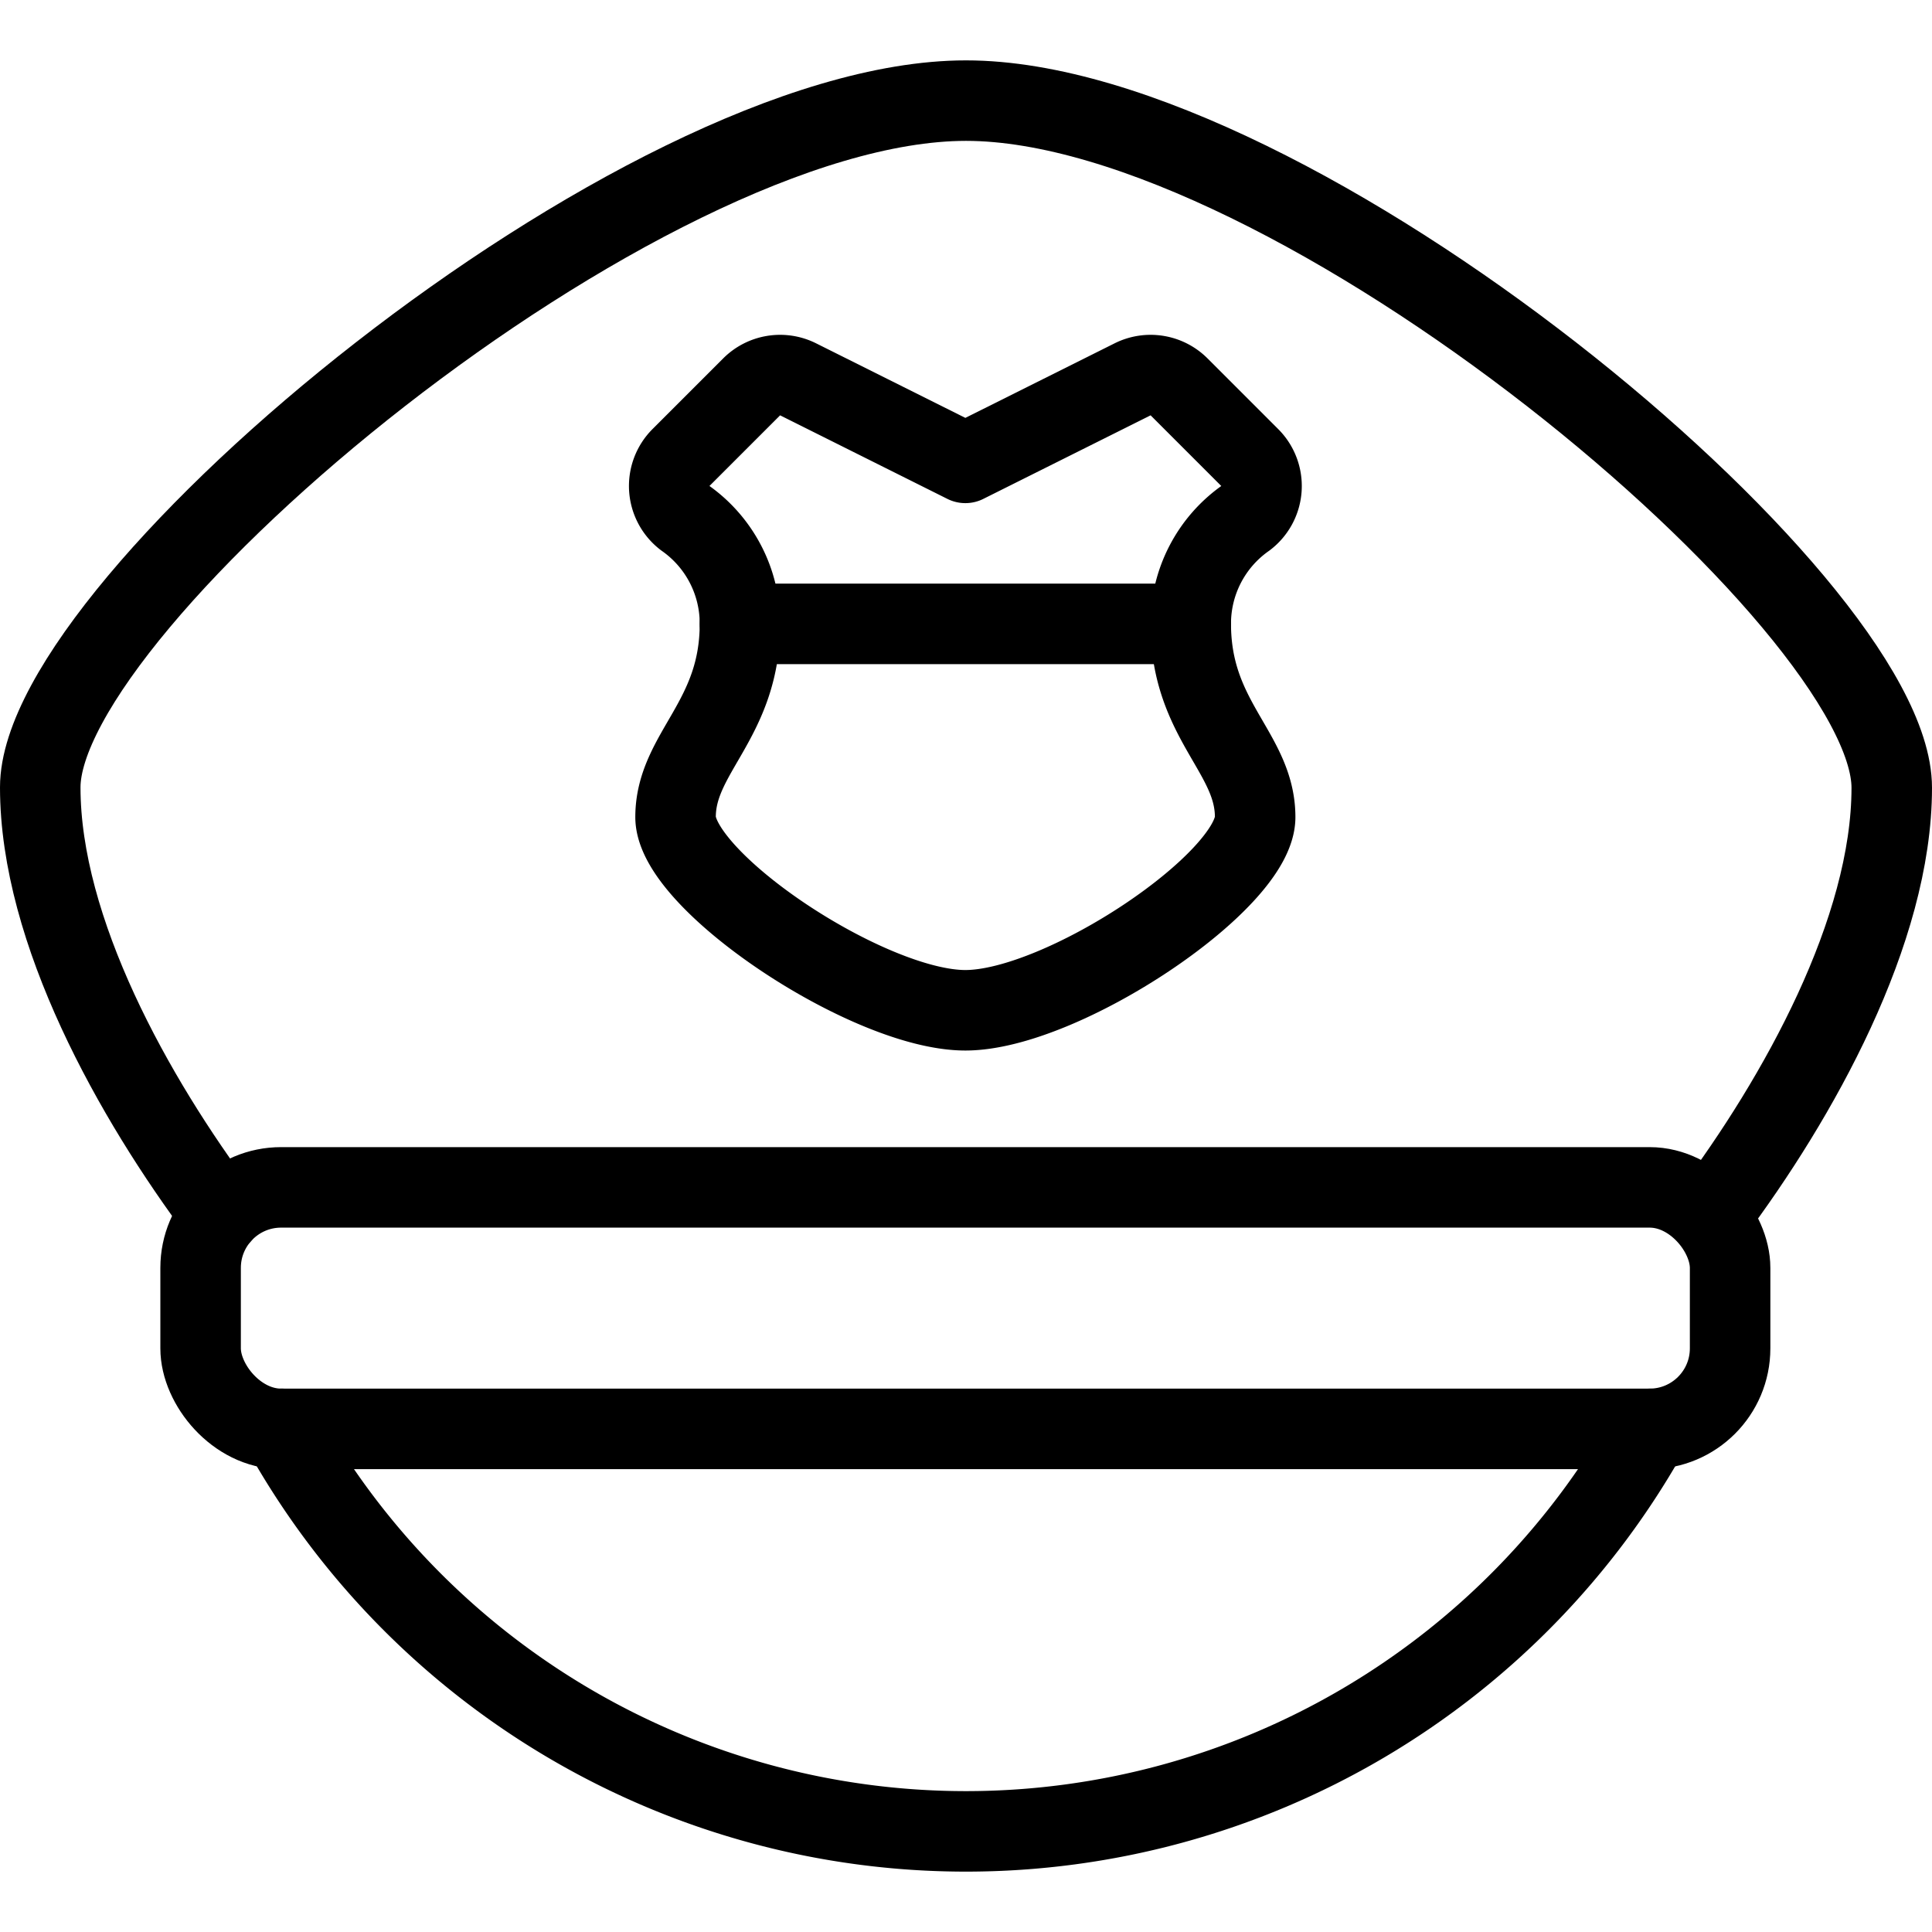 <svg xmlns="http://www.w3.org/2000/svg" viewBox="0 0 24 24"><g transform="matrix(1,0,0,1,0,0)"><defs><style>.a{fill:none;stroke:#000000;stroke-linecap:round;stroke-linejoin:round;}</style></defs><title>police-hat</title><path class="a" d="M15.472,6.437a.5.5,0,0,0,.053-.753l-.878-.878a.5.5,0,0,0-.577-.094L11.992,5.75,9.914,4.712a.5.5,0,0,0-.577.094l-.878.878a.5.5,0,0,0,.054.753A1.6,1.6,0,0,1,9.192,7.75c0,1.2-.8,1.6-.8,2.4s2.4,2.4,3.6,2.4,3.6-1.6,3.6-2.4-.8-1.2-.8-2.4A1.6,1.6,0,0,1,15.472,6.437Z"></path><rect class="a" x="2.492" y="14.75" width="19" height="3" rx="1" ry="1"></rect><path class="a" d="M20.5,17.75a9.725,9.725,0,0,1-17,0"></path><path class="a" d="M21.256,15.086c1.083-1.445,2.244-3.521,2.244-5.3C23.5,7.469,16.062,1.25,12,1.25S.5,7.469.5,9.781c0,1.784,1.161,3.86,2.244,5.305"></path><line class="a" x1="9.192" y1="7.75" x2="14.792" y2="7.75"></line></g></svg>